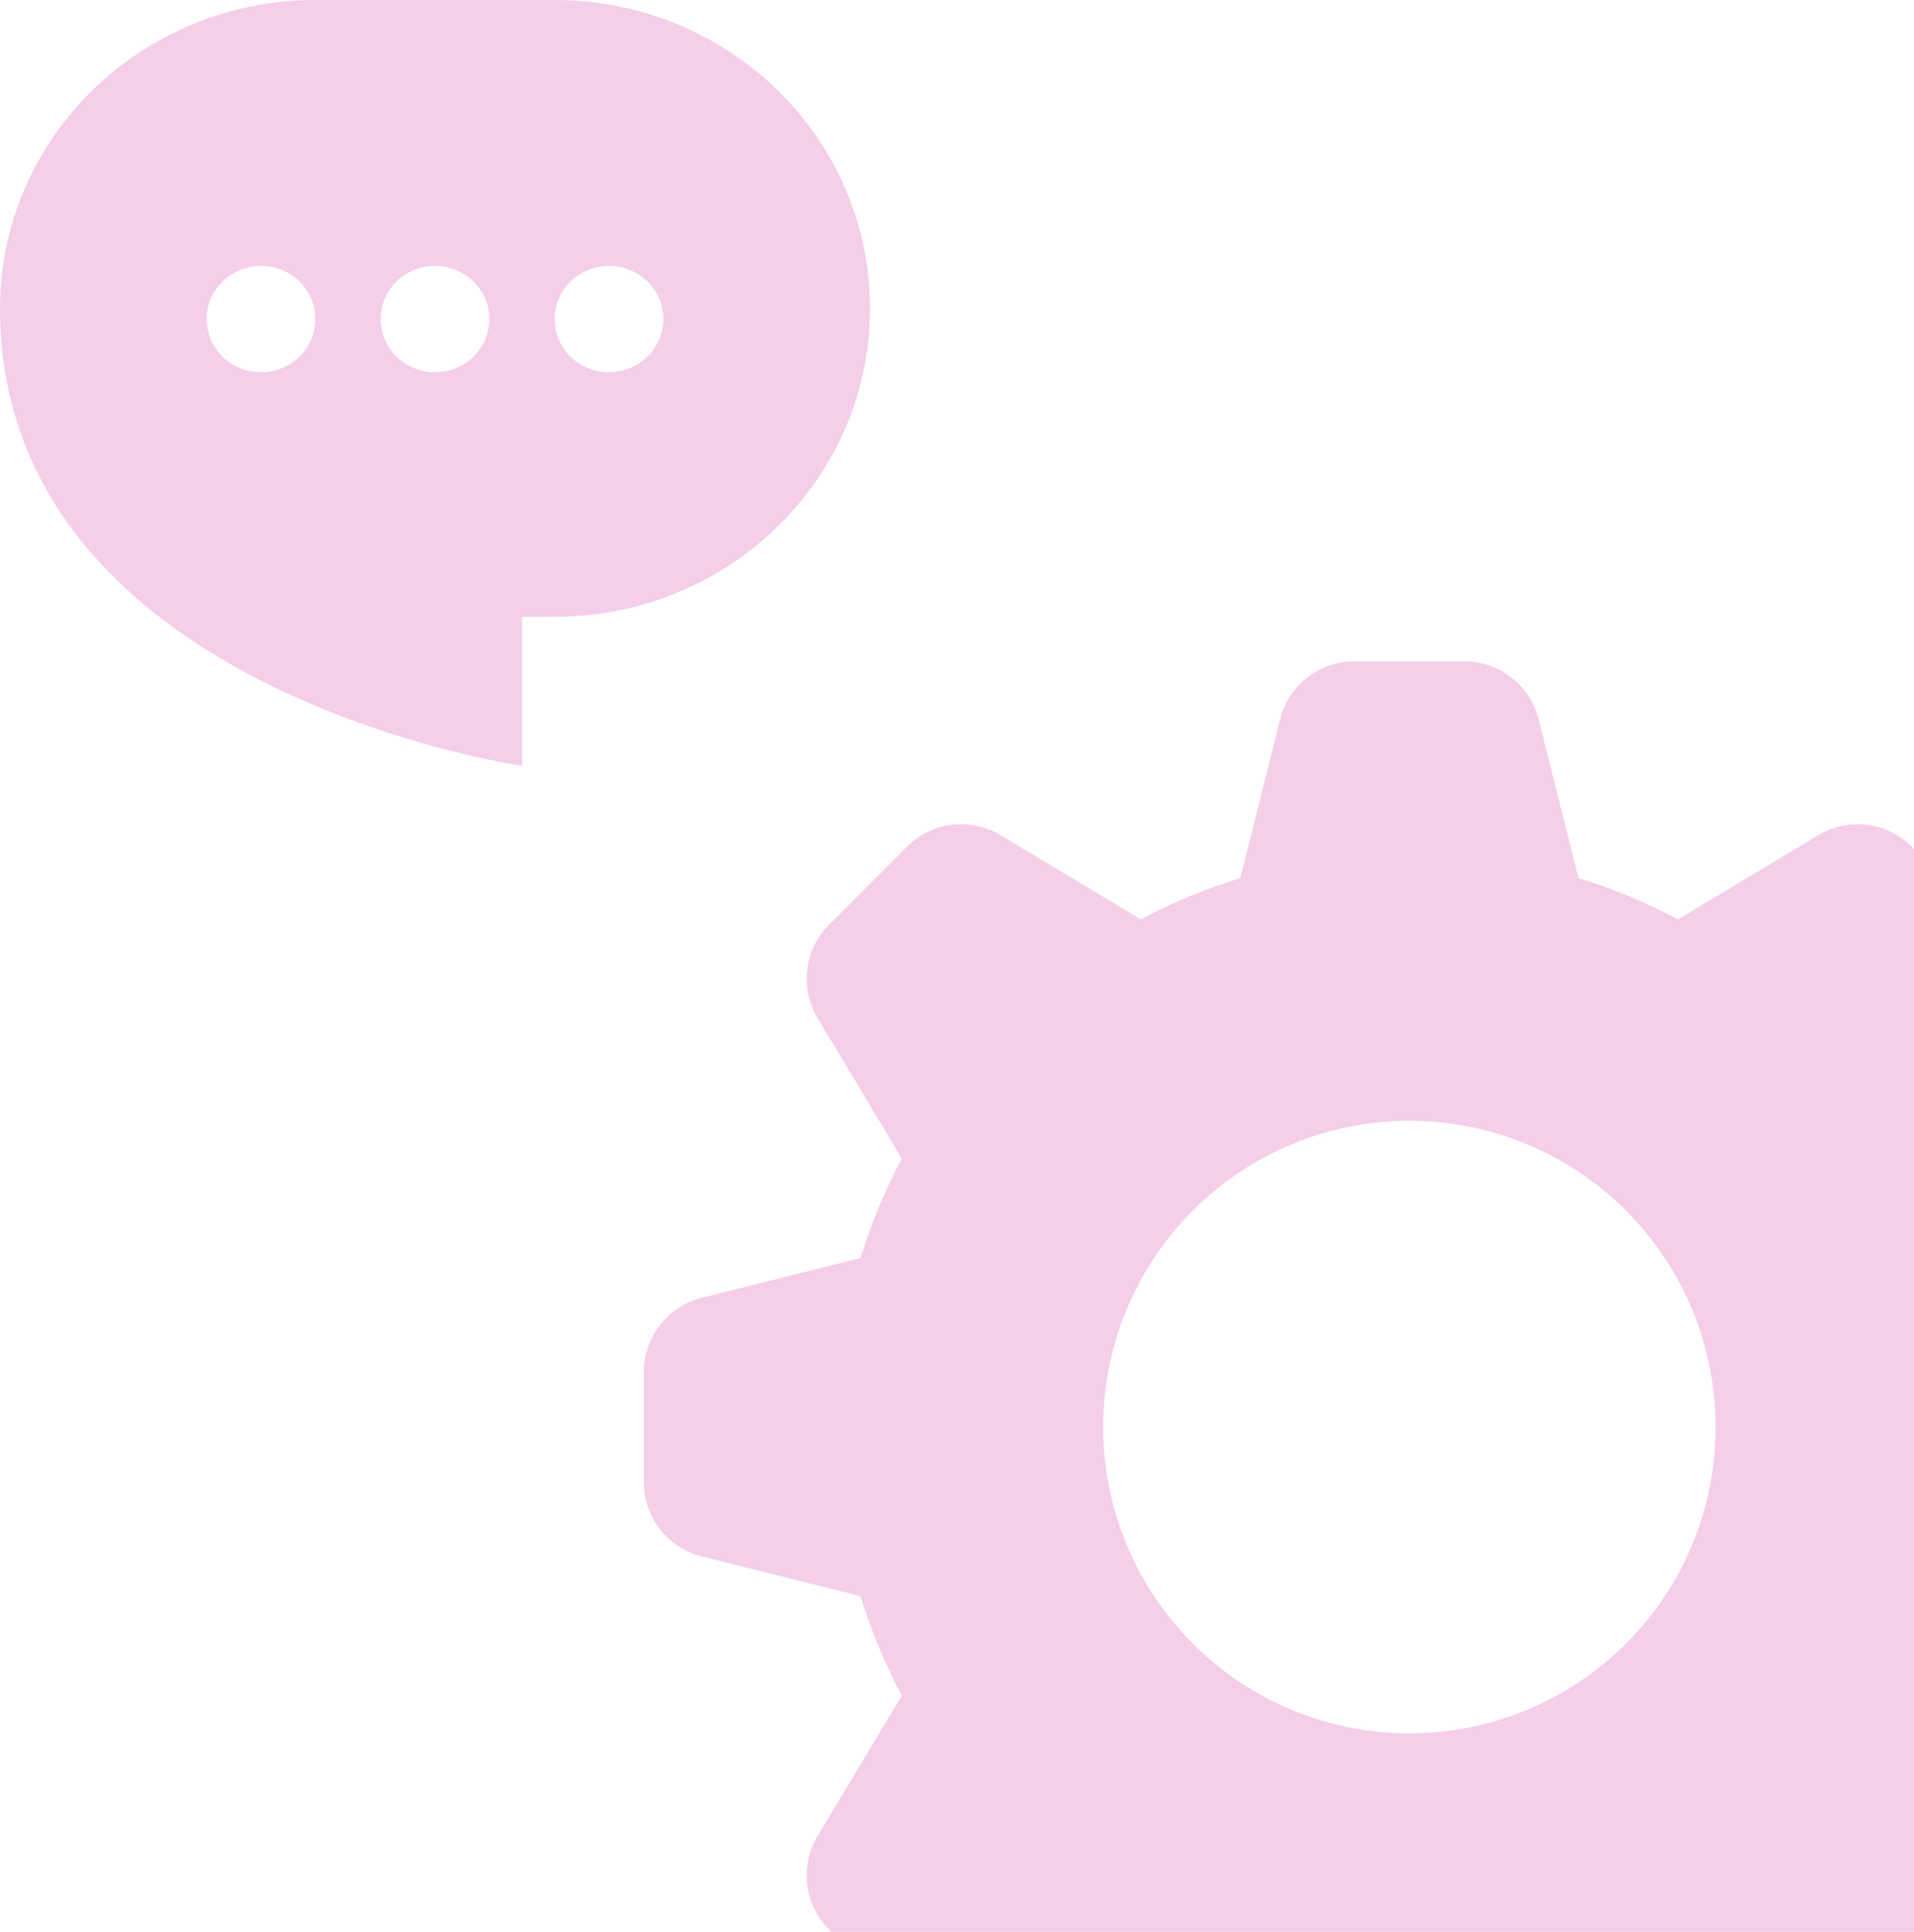 <svg width="110" height="111" viewBox="0 0 110 111" fill="none" xmlns="http://www.w3.org/2000/svg">
<path fill-rule="evenodd" clip-rule="evenodd" d="M90.715 50.452C92.71 51.068 94.617 51.86 96.435 52.828L104.5 47.988C105.341 47.484 106.327 47.275 107.3 47.394C108.273 47.514 109.179 47.955 109.873 48.648L114.352 53.127C115.045 53.821 115.486 54.727 115.606 55.7C115.725 56.673 115.516 57.659 115.012 58.5L110.172 66.565C111.14 68.383 111.932 70.29 112.548 72.285L121.669 74.568C122.621 74.807 123.465 75.356 124.069 76.129C124.672 76.903 125 77.856 125 78.836V85.164C125 86.144 124.672 87.097 124.069 87.871C123.465 88.644 122.621 89.193 121.669 89.432L112.548 91.715C111.932 93.71 111.14 95.617 110.172 97.435L115.012 105.5C115.516 106.341 115.725 107.327 115.606 108.3C115.486 109.273 115.045 110.179 114.352 110.873L109.873 115.352C109.179 116.045 108.273 116.486 107.3 116.606C106.327 116.725 105.341 116.516 104.5 116.012L96.435 111.172C94.617 112.14 92.71 112.932 90.715 113.548L88.432 122.669C88.193 123.621 87.644 124.465 86.871 125.069C86.097 125.672 85.144 126 84.164 126H77.836C76.856 126 75.903 125.672 75.129 125.069C74.356 124.465 73.807 123.621 73.568 122.669L71.285 113.548C69.308 112.937 67.393 112.142 65.565 111.172L57.5 116.012C56.659 116.516 55.673 116.725 54.7 116.606C53.727 116.486 52.821 116.045 52.127 115.352L47.648 110.873C46.955 110.179 46.514 109.273 46.394 108.3C46.275 107.327 46.484 106.341 46.988 105.5L51.828 97.435C50.858 95.607 50.063 93.692 49.452 91.715L40.331 89.432C39.38 89.193 38.536 88.645 37.933 87.872C37.329 87.1 37.001 86.148 37 85.168V78.841C37 77.86 37.328 76.907 37.931 76.134C38.535 75.361 39.379 74.811 40.331 74.573L49.452 72.289C50.068 70.294 50.86 68.388 51.828 66.569L46.988 58.504C46.484 57.663 46.275 56.678 46.394 55.704C46.514 54.731 46.955 53.825 47.648 53.132L52.127 48.648C52.821 47.955 53.727 47.514 54.7 47.394C55.673 47.275 56.659 47.484 57.5 47.988L65.565 52.828C67.383 51.86 69.29 51.068 71.285 50.452L73.568 41.331C73.807 40.38 74.355 39.536 75.128 38.933C75.9 38.329 76.852 38.001 77.832 38H84.159C85.14 38 86.093 38.328 86.866 38.931C87.639 39.535 88.189 40.379 88.427 41.331L90.715 50.452ZM81 99.6C85.668 99.6 90.144 97.746 93.445 94.445C96.746 91.144 98.6 86.668 98.6 82C98.6 77.332 96.746 72.856 93.445 69.555C90.144 66.254 85.668 64.4 81 64.4C76.332 64.4 71.856 66.254 68.555 69.555C65.254 72.856 63.4 77.332 63.4 82C63.4 86.668 65.254 91.144 68.555 94.445C71.856 97.746 76.332 99.6 81 99.6Z" fill="#F5CEE9"/>
<path fill-rule="evenodd" clip-rule="evenodd" d="M18.125 0C8.115 0 0 7.935 0 17.722C0 39.722 30 44 30 44V35.444H31.875C41.885 35.444 50 27.51 50 17.722C50 7.935 41.885 0 31.875 0H18.125ZM25 21.389C25.829 21.389 26.624 21.067 27.21 20.494C27.796 19.921 28.125 19.144 28.125 18.333C28.125 17.523 27.796 16.746 27.21 16.173C26.624 15.6 25.829 15.278 25 15.278C24.171 15.278 23.376 15.6 22.79 16.173C22.204 16.746 21.875 17.523 21.875 18.333C21.875 19.144 22.204 19.921 22.79 20.494C23.376 21.067 24.171 21.389 25 21.389ZM38.125 18.333C38.125 19.144 37.796 19.921 37.21 20.494C36.624 21.067 35.829 21.389 35 21.389C34.171 21.389 33.376 21.067 32.79 20.494C32.204 19.921 31.875 19.144 31.875 18.333C31.875 17.523 32.204 16.746 32.79 16.173C33.376 15.6 34.171 15.278 35 15.278C35.829 15.278 36.624 15.6 37.21 16.173C37.796 16.746 38.125 17.523 38.125 18.333ZM15 21.389C15.829 21.389 16.624 21.067 17.21 20.494C17.796 19.921 18.125 19.144 18.125 18.333C18.125 17.523 17.796 16.746 17.21 16.173C16.624 15.6 15.829 15.278 15 15.278C14.171 15.278 13.376 15.6 12.79 16.173C12.204 16.746 11.875 17.523 11.875 18.333C11.875 19.144 12.204 19.921 12.79 20.494C13.376 21.067 14.171 21.389 15 21.389Z" fill="#F5CEE9"/>
</svg>
